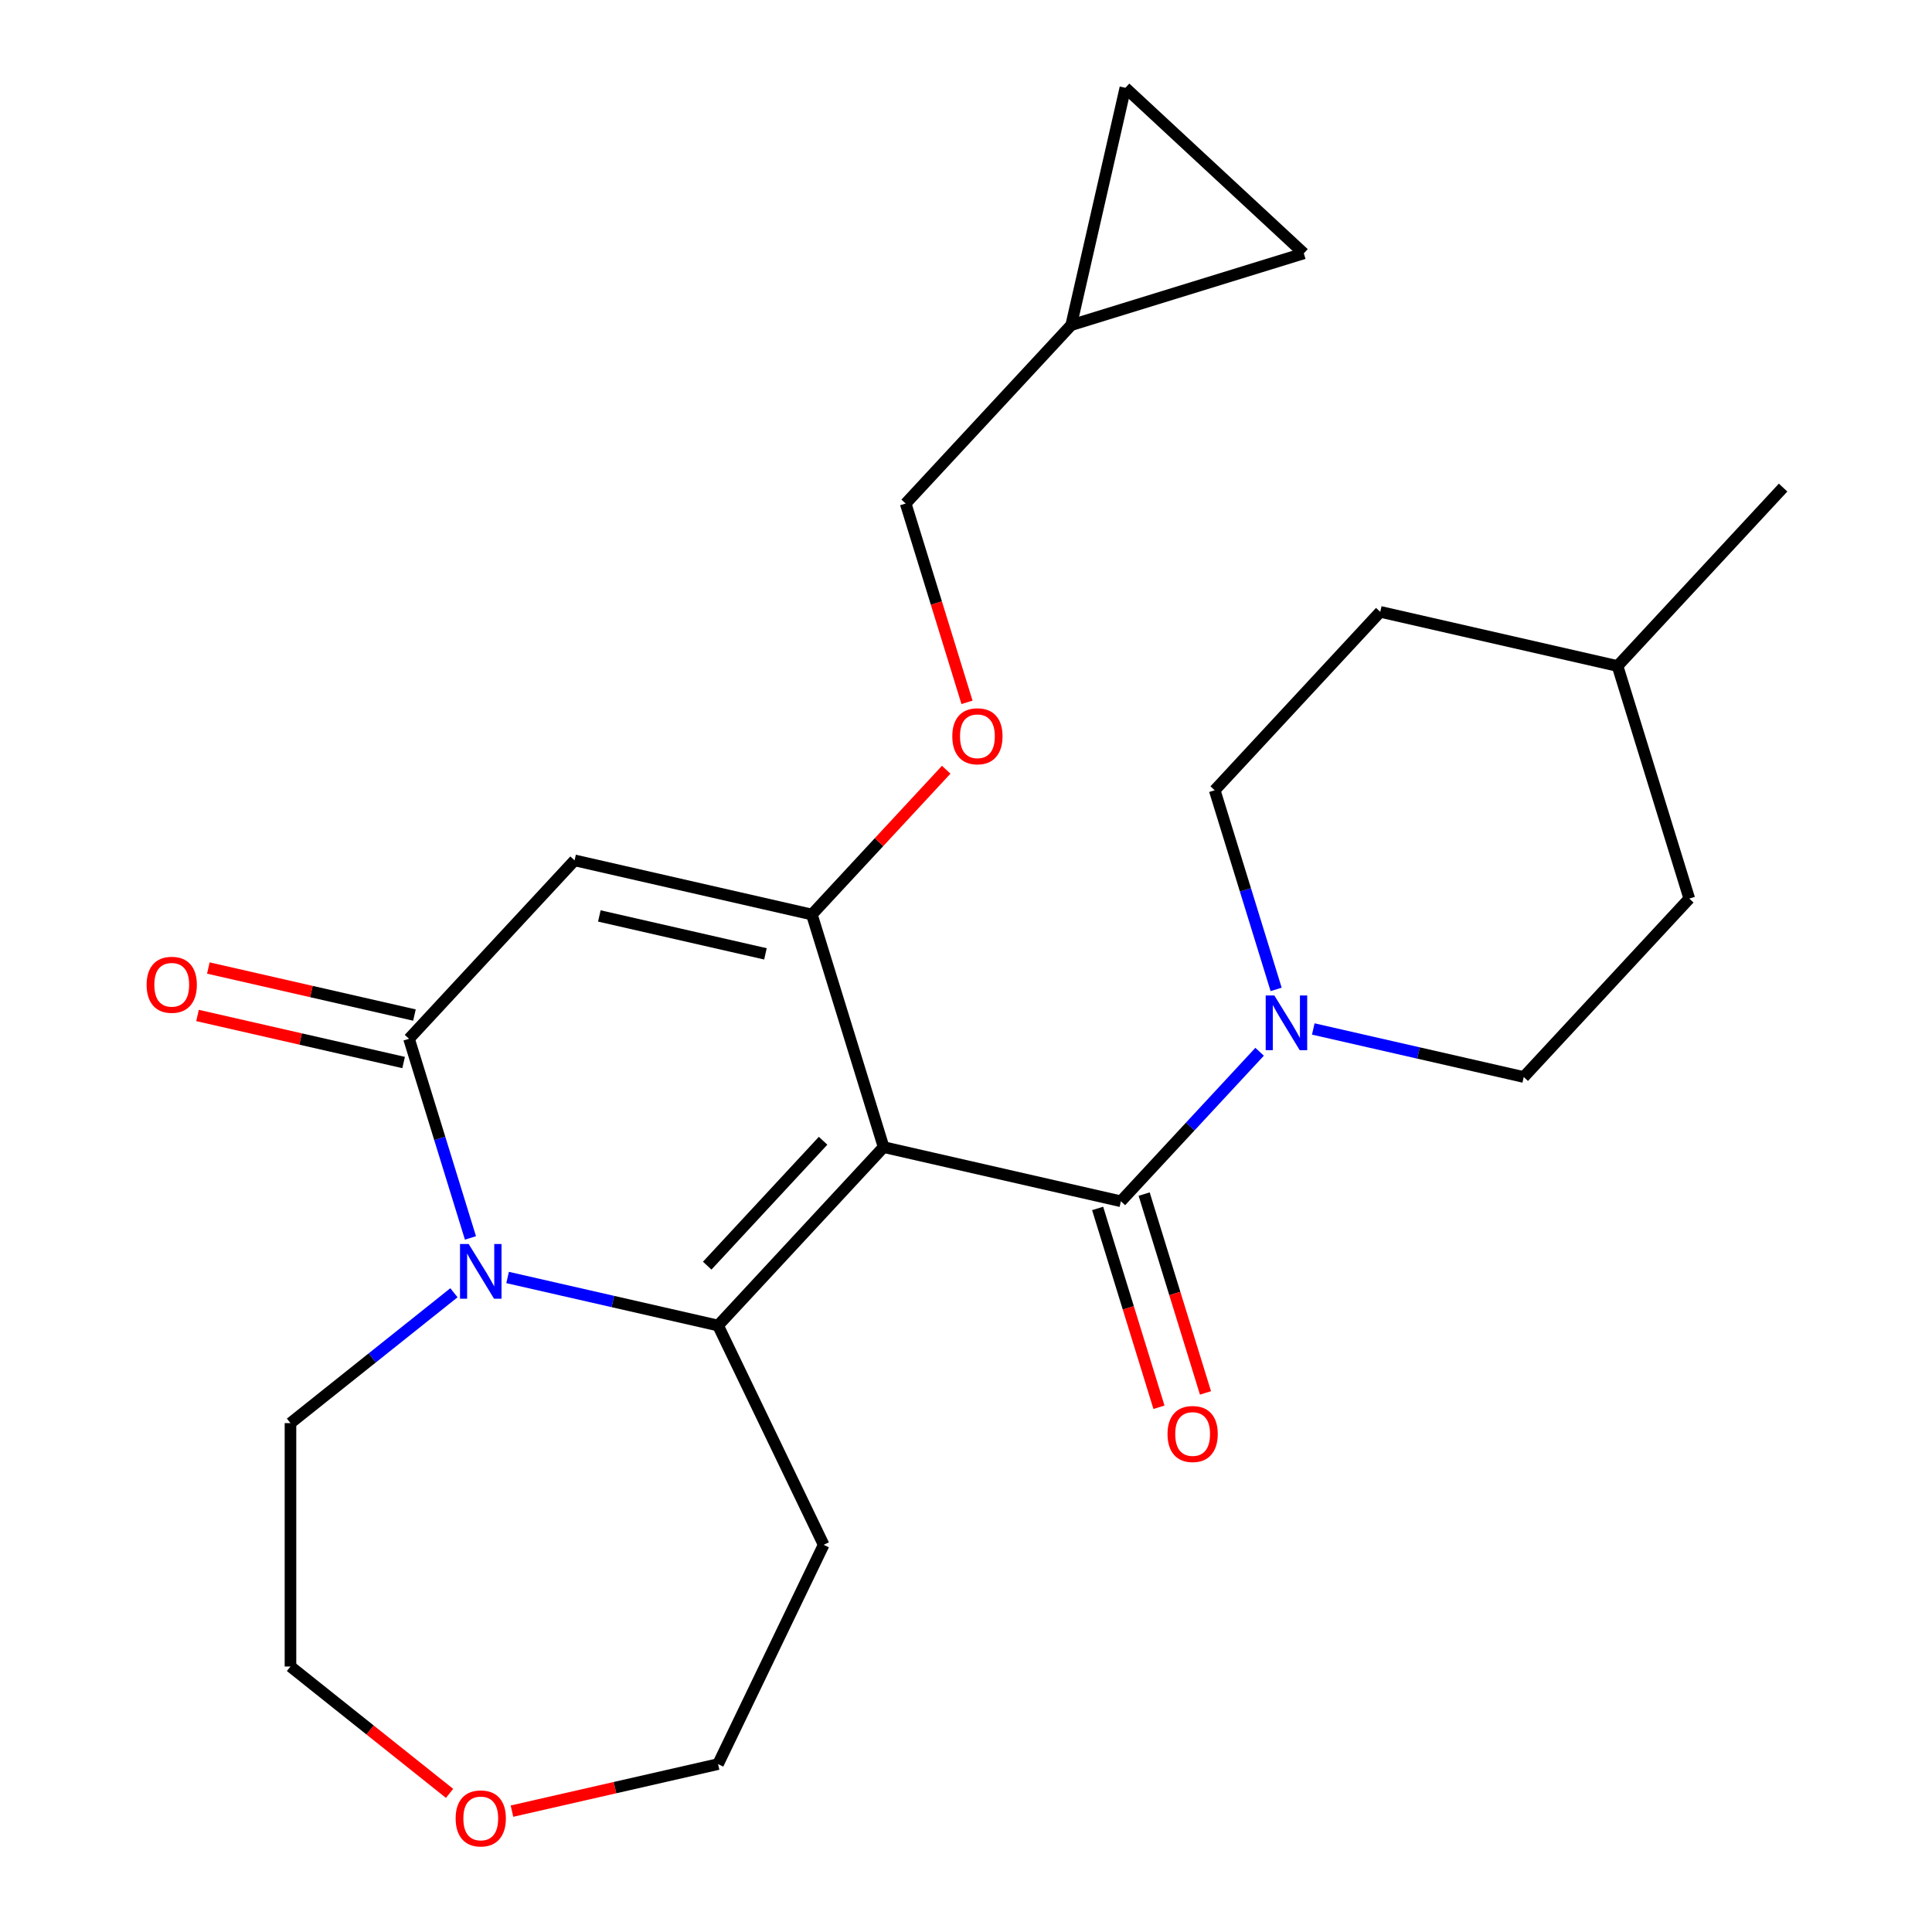 <?xml version='1.0' encoding='iso-8859-1'?>
<svg version='1.1' baseProfile='full'
              xmlns='http://www.w3.org/2000/svg'
                      xmlns:rdkit='http://www.rdkit.org/xml'
                      xmlns:xlink='http://www.w3.org/1999/xlink'
                  xml:space='preserve'
width='1000px' height='1000px' viewBox='0 0 1000 1000'>
<!-- END OF HEADER -->
<rect style='opacity:1.0;fill:#FFFFFF;stroke:none' width='1000' height='1000' x='0' y='0'> </rect>
<path class='bond-0' d='M 457.353,593.74 L 371.665,686.09' style='fill:none;fill-rule:evenodd;stroke:#000000;stroke-width:6px;stroke-linecap:butt;stroke-linejoin:miter;stroke-opacity:1' />
<path class='bond-0' d='M 426.03,590.455 L 366.048,655.1' style='fill:none;fill-rule:evenodd;stroke:#000000;stroke-width:6px;stroke-linecap:butt;stroke-linejoin:miter;stroke-opacity:1' />
<path class='bond-1' d='M 457.353,593.74 L 420.22,473.357' style='fill:none;fill-rule:evenodd;stroke:#000000;stroke-width:6px;stroke-linecap:butt;stroke-linejoin:miter;stroke-opacity:1' />
<path class='bond-2' d='M 457.353,593.74 L 580.174,621.773' style='fill:none;fill-rule:evenodd;stroke:#000000;stroke-width:6px;stroke-linecap:butt;stroke-linejoin:miter;stroke-opacity:1' />
<path class='bond-3' d='M 371.665,686.09 L 317.199,673.658' style='fill:none;fill-rule:evenodd;stroke:#000000;stroke-width:6px;stroke-linecap:butt;stroke-linejoin:miter;stroke-opacity:1' />
<path class='bond-3' d='M 317.199,673.658 L 262.734,661.227' style='fill:none;fill-rule:evenodd;stroke:#0000FF;stroke-width:6px;stroke-linecap:butt;stroke-linejoin:miter;stroke-opacity:1' />
<path class='bond-4' d='M 371.665,686.09 L 426.326,799.593' style='fill:none;fill-rule:evenodd;stroke:#000000;stroke-width:6px;stroke-linecap:butt;stroke-linejoin:miter;stroke-opacity:1' />
<path class='bond-5' d='M 420.22,473.357 L 297.399,445.324' style='fill:none;fill-rule:evenodd;stroke:#000000;stroke-width:6px;stroke-linecap:butt;stroke-linejoin:miter;stroke-opacity:1' />
<path class='bond-5' d='M 396.19,493.717 L 310.215,474.093' style='fill:none;fill-rule:evenodd;stroke:#000000;stroke-width:6px;stroke-linecap:butt;stroke-linejoin:miter;stroke-opacity:1' />
<path class='bond-6' d='M 420.22,473.357 L 454.989,435.885' style='fill:none;fill-rule:evenodd;stroke:#000000;stroke-width:6px;stroke-linecap:butt;stroke-linejoin:miter;stroke-opacity:1' />
<path class='bond-6' d='M 454.989,435.885 L 489.758,398.413' style='fill:none;fill-rule:evenodd;stroke:#FF0000;stroke-width:6px;stroke-linecap:butt;stroke-linejoin:miter;stroke-opacity:1' />
<path class='bond-7' d='M 234.955,669.133 L 192.652,702.868' style='fill:none;fill-rule:evenodd;stroke:#0000FF;stroke-width:6px;stroke-linecap:butt;stroke-linejoin:miter;stroke-opacity:1' />
<path class='bond-7' d='M 192.652,702.868 L 150.349,736.604' style='fill:none;fill-rule:evenodd;stroke:#000000;stroke-width:6px;stroke-linecap:butt;stroke-linejoin:miter;stroke-opacity:1' />
<path class='bond-8' d='M 243.505,640.747 L 227.608,589.21' style='fill:none;fill-rule:evenodd;stroke:#0000FF;stroke-width:6px;stroke-linecap:butt;stroke-linejoin:miter;stroke-opacity:1' />
<path class='bond-8' d='M 227.608,589.21 L 211.711,537.674' style='fill:none;fill-rule:evenodd;stroke:#000000;stroke-width:6px;stroke-linecap:butt;stroke-linejoin:miter;stroke-opacity:1' />
<path class='bond-9' d='M 297.399,445.324 L 211.711,537.674' style='fill:none;fill-rule:evenodd;stroke:#000000;stroke-width:6px;stroke-linecap:butt;stroke-linejoin:miter;stroke-opacity:1' />
<path class='bond-10' d='M 214.514,525.392 L 161.179,513.218' style='fill:none;fill-rule:evenodd;stroke:#000000;stroke-width:6px;stroke-linecap:butt;stroke-linejoin:miter;stroke-opacity:1' />
<path class='bond-10' d='M 161.179,513.218 L 107.843,501.045' style='fill:none;fill-rule:evenodd;stroke:#FF0000;stroke-width:6px;stroke-linecap:butt;stroke-linejoin:miter;stroke-opacity:1' />
<path class='bond-10' d='M 208.908,549.956 L 155.572,537.782' style='fill:none;fill-rule:evenodd;stroke:#000000;stroke-width:6px;stroke-linecap:butt;stroke-linejoin:miter;stroke-opacity:1' />
<path class='bond-10' d='M 155.572,537.782 L 102.236,525.609' style='fill:none;fill-rule:evenodd;stroke:#FF0000;stroke-width:6px;stroke-linecap:butt;stroke-linejoin:miter;stroke-opacity:1' />
<path class='bond-11' d='M 580.174,621.773 L 616.073,583.083' style='fill:none;fill-rule:evenodd;stroke:#000000;stroke-width:6px;stroke-linecap:butt;stroke-linejoin:miter;stroke-opacity:1' />
<path class='bond-11' d='M 616.073,583.083 L 651.972,544.393' style='fill:none;fill-rule:evenodd;stroke:#0000FF;stroke-width:6px;stroke-linecap:butt;stroke-linejoin:miter;stroke-opacity:1' />
<path class='bond-12' d='M 568.136,625.486 L 584.008,676.943' style='fill:none;fill-rule:evenodd;stroke:#000000;stroke-width:6px;stroke-linecap:butt;stroke-linejoin:miter;stroke-opacity:1' />
<path class='bond-12' d='M 584.008,676.943 L 599.88,728.4' style='fill:none;fill-rule:evenodd;stroke:#FF0000;stroke-width:6px;stroke-linecap:butt;stroke-linejoin:miter;stroke-opacity:1' />
<path class='bond-12' d='M 592.212,618.06 L 608.085,669.516' style='fill:none;fill-rule:evenodd;stroke:#000000;stroke-width:6px;stroke-linecap:butt;stroke-linejoin:miter;stroke-opacity:1' />
<path class='bond-12' d='M 608.085,669.516 L 623.957,720.973' style='fill:none;fill-rule:evenodd;stroke:#FF0000;stroke-width:6px;stroke-linecap:butt;stroke-linejoin:miter;stroke-opacity:1' />
<path class='bond-13' d='M 679.751,532.594 L 734.217,545.025' style='fill:none;fill-rule:evenodd;stroke:#0000FF;stroke-width:6px;stroke-linecap:butt;stroke-linejoin:miter;stroke-opacity:1' />
<path class='bond-13' d='M 734.217,545.025 L 788.683,557.457' style='fill:none;fill-rule:evenodd;stroke:#000000;stroke-width:6px;stroke-linecap:butt;stroke-linejoin:miter;stroke-opacity:1' />
<path class='bond-14' d='M 660.523,512.114 L 644.626,460.578' style='fill:none;fill-rule:evenodd;stroke:#0000FF;stroke-width:6px;stroke-linecap:butt;stroke-linejoin:miter;stroke-opacity:1' />
<path class='bond-14' d='M 644.626,460.578 L 628.729,409.041' style='fill:none;fill-rule:evenodd;stroke:#000000;stroke-width:6px;stroke-linecap:butt;stroke-linejoin:miter;stroke-opacity:1' />
<path class='bond-15' d='M 500.519,363.538 L 484.647,312.082' style='fill:none;fill-rule:evenodd;stroke:#FF0000;stroke-width:6px;stroke-linecap:butt;stroke-linejoin:miter;stroke-opacity:1' />
<path class='bond-15' d='M 484.647,312.082 L 468.775,260.625' style='fill:none;fill-rule:evenodd;stroke:#000000;stroke-width:6px;stroke-linecap:butt;stroke-linejoin:miter;stroke-opacity:1' />
<path class='bond-16' d='M 554.463,168.276 L 468.775,260.625' style='fill:none;fill-rule:evenodd;stroke:#000000;stroke-width:6px;stroke-linecap:butt;stroke-linejoin:miter;stroke-opacity:1' />
<path class='bond-17' d='M 554.463,168.276 L 582.496,45.455' style='fill:none;fill-rule:evenodd;stroke:#000000;stroke-width:6px;stroke-linecap:butt;stroke-linejoin:miter;stroke-opacity:1' />
<path class='bond-18' d='M 554.463,168.276 L 674.845,131.142' style='fill:none;fill-rule:evenodd;stroke:#000000;stroke-width:6px;stroke-linecap:butt;stroke-linejoin:miter;stroke-opacity:1' />
<path class='bond-19' d='M 582.496,45.455 L 674.845,131.142' style='fill:none;fill-rule:evenodd;stroke:#000000;stroke-width:6px;stroke-linecap:butt;stroke-linejoin:miter;stroke-opacity:1' />
<path class='bond-20' d='M 426.326,799.593 L 371.665,913.097' style='fill:none;fill-rule:evenodd;stroke:#000000;stroke-width:6px;stroke-linecap:butt;stroke-linejoin:miter;stroke-opacity:1' />
<path class='bond-21' d='M 788.683,557.457 L 874.371,465.107' style='fill:none;fill-rule:evenodd;stroke:#000000;stroke-width:6px;stroke-linecap:butt;stroke-linejoin:miter;stroke-opacity:1' />
<path class='bond-22' d='M 628.729,409.041 L 714.417,316.691' style='fill:none;fill-rule:evenodd;stroke:#000000;stroke-width:6px;stroke-linecap:butt;stroke-linejoin:miter;stroke-opacity:1' />
<path class='bond-23' d='M 264.994,937.444 L 318.329,925.271' style='fill:none;fill-rule:evenodd;stroke:#FF0000;stroke-width:6px;stroke-linecap:butt;stroke-linejoin:miter;stroke-opacity:1' />
<path class='bond-23' d='M 318.329,925.271 L 371.665,913.097' style='fill:none;fill-rule:evenodd;stroke:#000000;stroke-width:6px;stroke-linecap:butt;stroke-linejoin:miter;stroke-opacity:1' />
<path class='bond-24' d='M 232.695,928.251 L 191.522,895.417' style='fill:none;fill-rule:evenodd;stroke:#FF0000;stroke-width:6px;stroke-linecap:butt;stroke-linejoin:miter;stroke-opacity:1' />
<path class='bond-24' d='M 191.522,895.417 L 150.349,862.583' style='fill:none;fill-rule:evenodd;stroke:#000000;stroke-width:6px;stroke-linecap:butt;stroke-linejoin:miter;stroke-opacity:1' />
<path class='bond-25' d='M 150.349,736.604 L 150.349,862.583' style='fill:none;fill-rule:evenodd;stroke:#000000;stroke-width:6px;stroke-linecap:butt;stroke-linejoin:miter;stroke-opacity:1' />
<path class='bond-26' d='M 714.417,316.691 L 837.238,344.724' style='fill:none;fill-rule:evenodd;stroke:#000000;stroke-width:6px;stroke-linecap:butt;stroke-linejoin:miter;stroke-opacity:1' />
<path class='bond-27' d='M 874.371,465.107 L 837.238,344.724' style='fill:none;fill-rule:evenodd;stroke:#000000;stroke-width:6px;stroke-linecap:butt;stroke-linejoin:miter;stroke-opacity:1' />
<path class='bond-28' d='M 837.238,344.724 L 922.926,252.375' style='fill:none;fill-rule:evenodd;stroke:#000000;stroke-width:6px;stroke-linecap:butt;stroke-linejoin:miter;stroke-opacity:1' />
<path  class='atom-3' d='M 242.584 643.897
L 251.864 658.897
Q 252.784 660.377, 254.264 663.057
Q 255.744 665.737, 255.824 665.897
L 255.824 643.897
L 259.584 643.897
L 259.584 672.217
L 255.704 672.217
L 245.744 655.817
Q 244.584 653.897, 243.344 651.697
Q 242.144 649.497, 241.784 648.817
L 241.784 672.217
L 238.104 672.217
L 238.104 643.897
L 242.584 643.897
' fill='#0000FF'/>
<path  class='atom-7' d='M 659.602 515.264
L 668.882 530.264
Q 669.802 531.744, 671.282 534.424
Q 672.762 537.104, 672.842 537.264
L 672.842 515.264
L 676.602 515.264
L 676.602 543.584
L 672.722 543.584
L 662.762 527.184
Q 661.602 525.264, 660.362 523.064
Q 659.162 520.864, 658.802 520.184
L 658.802 543.584
L 655.122 543.584
L 655.122 515.264
L 659.602 515.264
' fill='#0000FF'/>
<path  class='atom-8' d='M 492.908 381.088
Q 492.908 374.288, 496.268 370.488
Q 499.628 366.688, 505.908 366.688
Q 512.188 366.688, 515.548 370.488
Q 518.908 374.288, 518.908 381.088
Q 518.908 387.968, 515.508 391.888
Q 512.108 395.768, 505.908 395.768
Q 499.668 395.768, 496.268 391.888
Q 492.908 388.008, 492.908 381.088
M 505.908 392.568
Q 510.228 392.568, 512.548 389.688
Q 514.908 386.768, 514.908 381.088
Q 514.908 375.528, 512.548 372.728
Q 510.228 369.888, 505.908 369.888
Q 501.588 369.888, 499.228 372.688
Q 496.908 375.488, 496.908 381.088
Q 496.908 386.808, 499.228 389.688
Q 501.588 392.568, 505.908 392.568
' fill='#FF0000'/>
<path  class='atom-12' d='M 75.89 509.721
Q 75.89 502.921, 79.25 499.121
Q 82.61 495.321, 88.89 495.321
Q 95.17 495.321, 98.53 499.121
Q 101.89 502.921, 101.89 509.721
Q 101.89 516.601, 98.49 520.521
Q 95.09 524.401, 88.89 524.401
Q 82.65 524.401, 79.25 520.521
Q 75.89 516.641, 75.89 509.721
M 88.89 521.201
Q 93.21 521.201, 95.53 518.321
Q 97.89 515.401, 97.89 509.721
Q 97.89 504.161, 95.53 501.361
Q 93.21 498.521, 88.89 498.521
Q 84.57 498.521, 82.21 501.321
Q 79.89 504.121, 79.89 509.721
Q 79.89 515.441, 82.21 518.321
Q 84.57 521.201, 88.89 521.201
' fill='#FF0000'/>
<path  class='atom-13' d='M 604.307 742.236
Q 604.307 735.436, 607.667 731.636
Q 611.027 727.836, 617.307 727.836
Q 623.587 727.836, 626.947 731.636
Q 630.307 735.436, 630.307 742.236
Q 630.307 749.116, 626.907 753.036
Q 623.507 756.916, 617.307 756.916
Q 611.067 756.916, 607.667 753.036
Q 604.307 749.156, 604.307 742.236
M 617.307 753.716
Q 621.627 753.716, 623.947 750.836
Q 626.307 747.916, 626.307 742.236
Q 626.307 736.676, 623.947 733.876
Q 621.627 731.036, 617.307 731.036
Q 612.987 731.036, 610.627 733.836
Q 608.307 736.636, 608.307 742.236
Q 608.307 747.956, 610.627 750.836
Q 612.987 753.716, 617.307 753.716
' fill='#FF0000'/>
<path  class='atom-17' d='M 235.844 941.21
Q 235.844 934.41, 239.204 930.61
Q 242.564 926.81, 248.844 926.81
Q 255.124 926.81, 258.484 930.61
Q 261.844 934.41, 261.844 941.21
Q 261.844 948.09, 258.444 952.01
Q 255.044 955.89, 248.844 955.89
Q 242.604 955.89, 239.204 952.01
Q 235.844 948.13, 235.844 941.21
M 248.844 952.69
Q 253.164 952.69, 255.484 949.81
Q 257.844 946.89, 257.844 941.21
Q 257.844 935.65, 255.484 932.85
Q 253.164 930.01, 248.844 930.01
Q 244.524 930.01, 242.164 932.81
Q 239.844 935.61, 239.844 941.21
Q 239.844 946.93, 242.164 949.81
Q 244.524 952.69, 248.844 952.69
' fill='#FF0000'/>
</svg>
